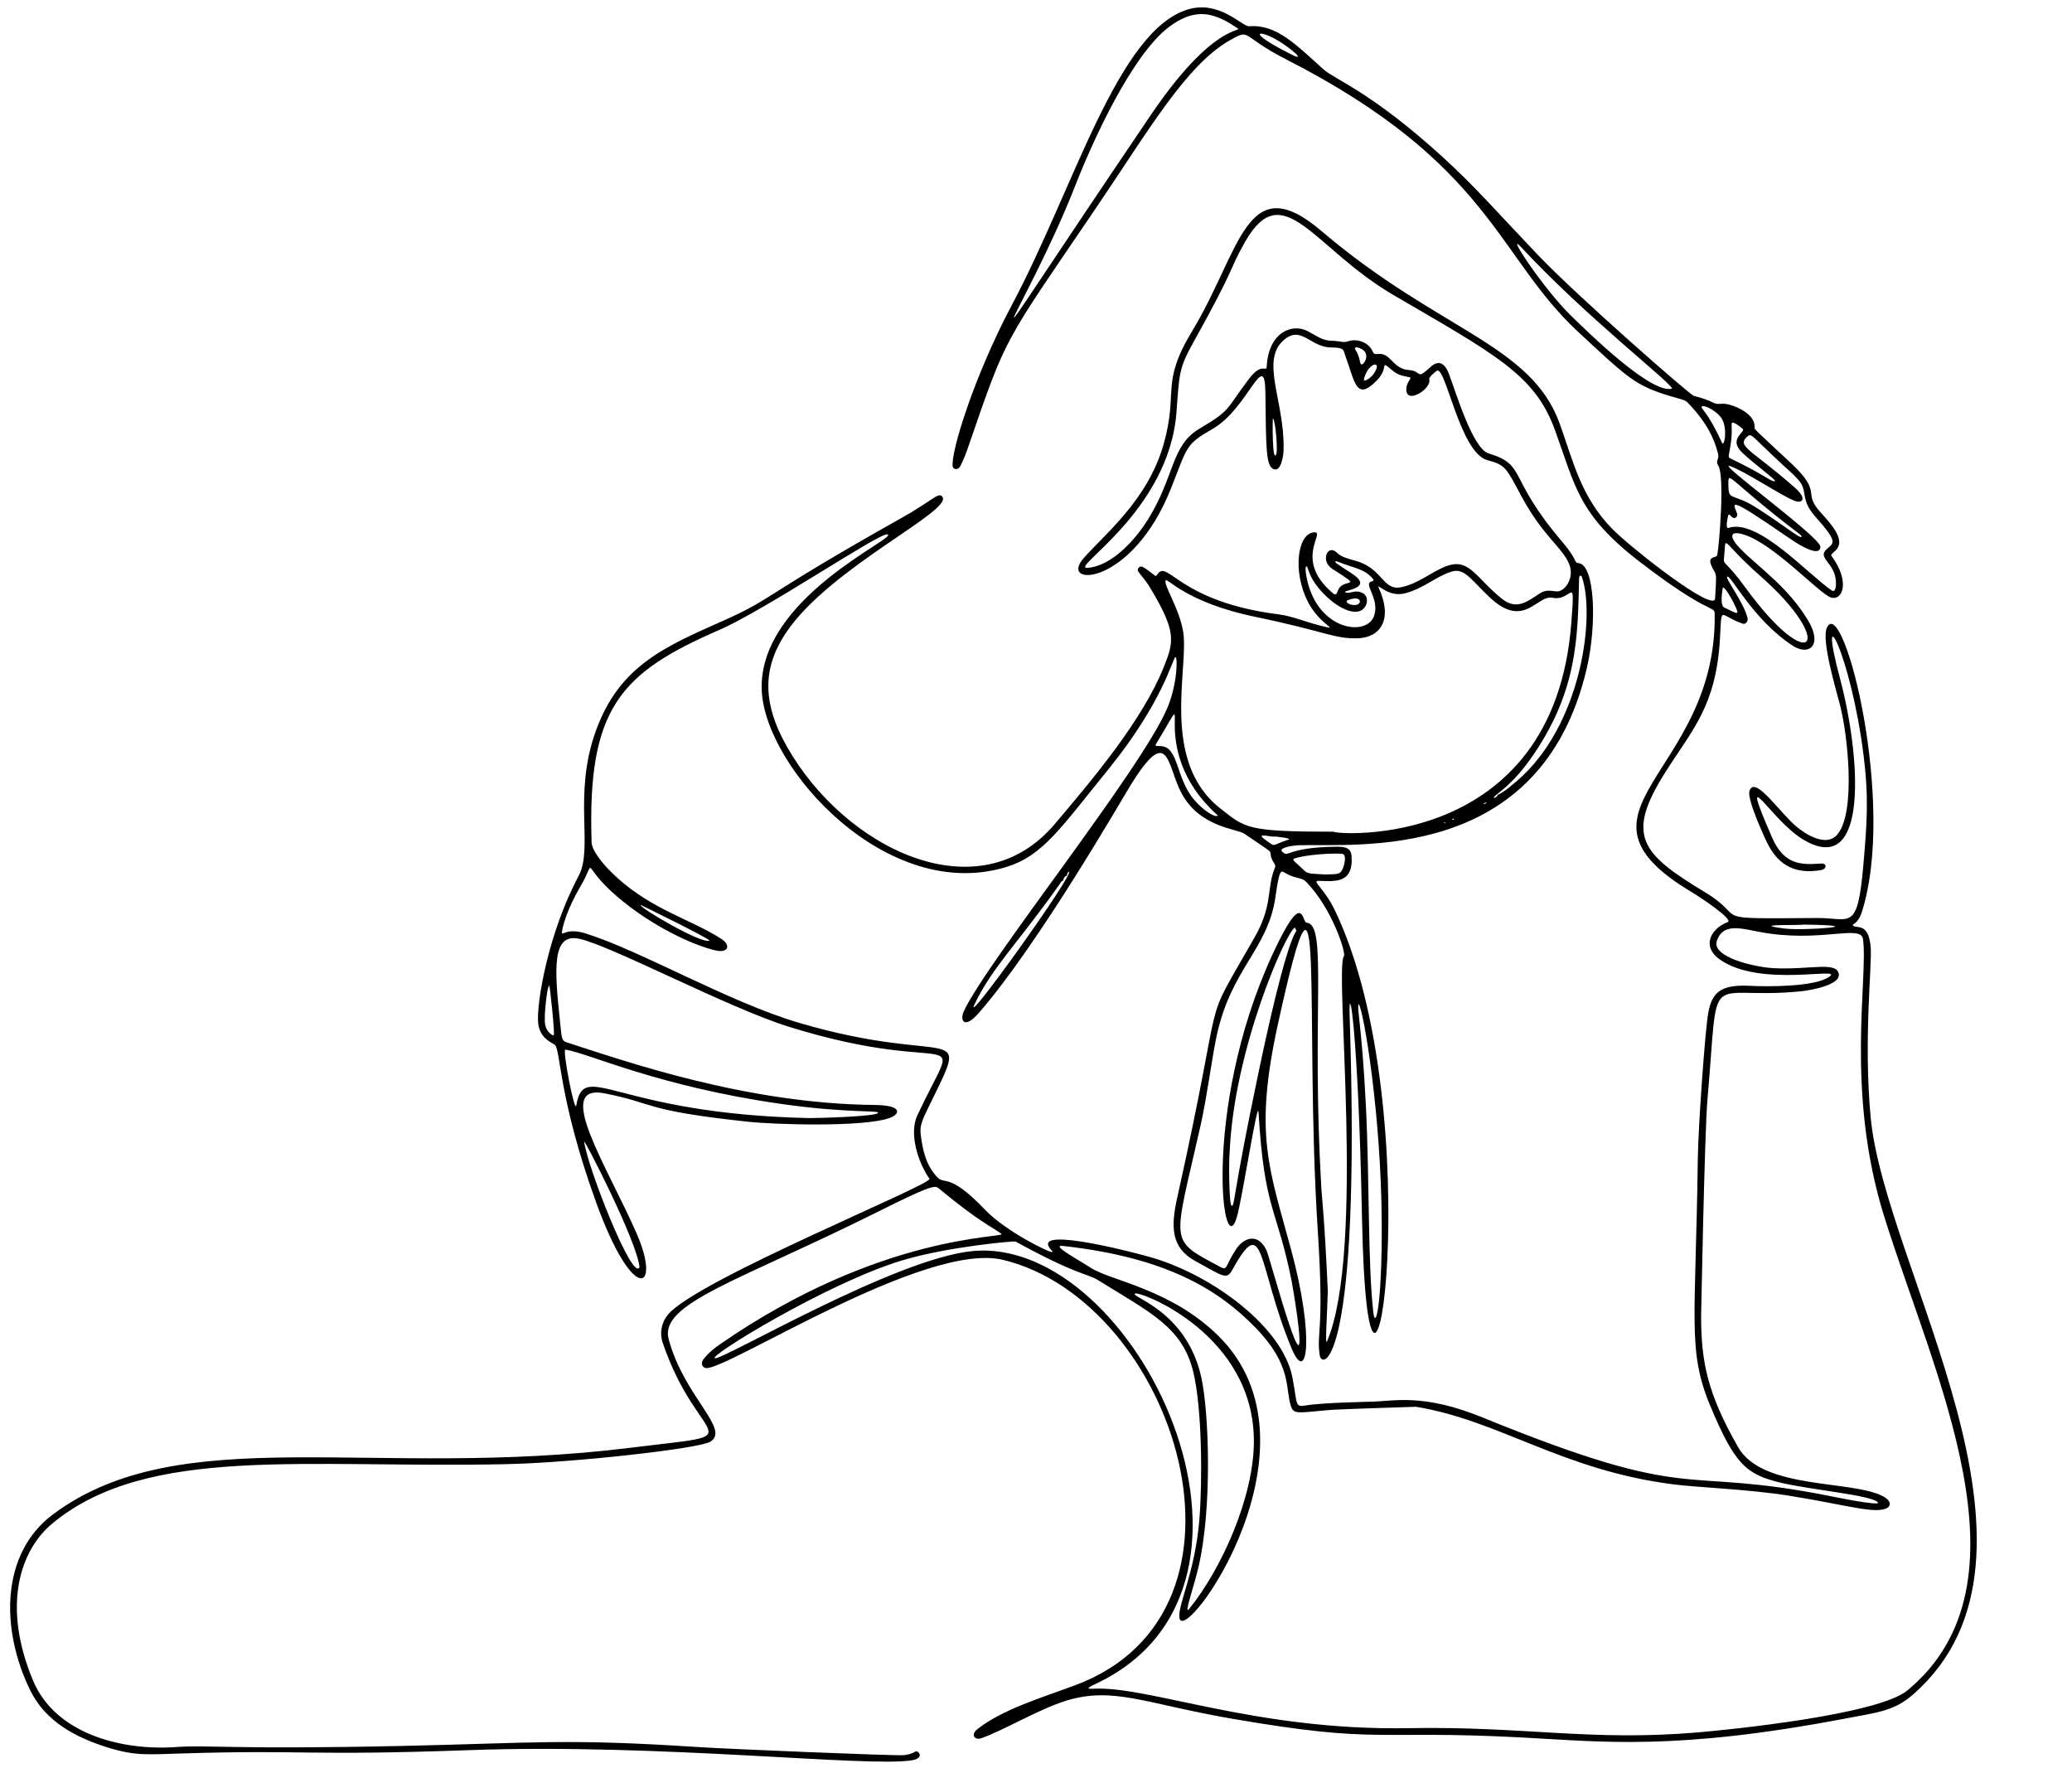 <?xml version="1.0" encoding="UTF-8"?>
<!DOCTYPE svg PUBLIC '-//W3C//DTD SVG 1.0//EN'
          'http://www.w3.org/TR/2001/REC-SVG-20010904/DTD/svg10.dtd'>
<svg height="620.9" preserveAspectRatio="xMidYMid meet" version="1.0" viewBox="83.0 121.3 727.9 620.9" width="727.9" xmlns="http://www.w3.org/2000/svg" xmlns:xlink="http://www.w3.org/1999/xlink" zoomAndPan="magnify"
><g id="change1_1"
  ><path d="M224.561,734.589c45.994-0.998,56.753-2.668,103.505,0.387 c10.505,0.686,70.217,3.186,72.618,2.854c1.838-0.254,2.792-0.688,3.389-0.993 c0.693-0.356,0.879-0.509,1.454-0.074c1.019,0.771,0.903,2.363-2.03,2.857 c-15.353,2.586-88.444-5.968-155.243-3.562 c-57.971,2.087-57.505-0.153-100.171,1.144c-13.072,0.397-17.296,0.95-26.65-1.889 c-11.734-3.561-22.399-9.21-27.814-20.259 c-10.37-21.158-10.598-47.99,8.066-61.854 c44.916-33.364,112.361-12.095,202.943-23.362 c44.791-5.571,23.821,0.485,11.149-36.96c-1.003-2.962-0.636-6.68,1.84-9.737 c9.809-12.109,93.25-45.824,91.896-47.779c-4.059-5.859-7.239-15.909-4.234-22.305 c16.153-34.375,15.06-12.336-45.179-31.097 c-21.299-6.634-62.665-28.625-73.737-30.922c-9.509-1.973-8.589,10.667-6.658,28.776 c0.648,6.074,0.449,7.015,2.41,7.646c20.754,6.677,62.892,21.534,108.065,21.976 c10.386,0.102,8.772,3.306,5.483,4.531c-8.873,3.305-39.984,2.43-50.02,1.351 c-37.187-3.995-32.127-6.402-50.297-9.962c-18.176-3.562,1.191,26.018,11.36,49.359 c8.697,19.962-1.152,25.22-14.257-10.978 c-13.515-37.331-12.397-54.055-14.634-55.489c-1.511-0.969-5.274-2.507-5.755-7.637 c-0.643-6.859,3.473-31.442,14.186-51.563c5.333-10.016-2.062-28.346,6.04-50.911 c8.3-23.116,24.454-29.737,45.122-38.947 c17.671-7.875,12.645-8.066,62.128-35.849c11.31-6.35,13.053-9.227,14.454-7.624 c4.276,4.891-39.115,24.664-54.659,47.547 c-7.899,11.629-9.206,23.833,0.075,40.238 c20.277,35.839,67.243,58.979,94.108,27.295 c13.528-15.955,30.815-36.508,38.295-55.113 c3.607-8.972,4.564-12.363-4.66-27.741c-1.862-3.105-2.995-4.026-4.332-5.97 c-0.453-0.658,0.392-1.954,1.37-1.608c1.267,0.449,3.096,2.089,4.609,3.159 c0.446,0.316,0.843-0.565,1.031-0.801c3.562-4.482,7.964,10.013,42.286,14.376 c5.564,0.707,9.501,2.885,17.391,4.606c2.592,0.565-3.447-1.978-7.048-9.03 c-5.326-10.432-3.731-23.427,1.798-24.336c5.373-0.884-7.208,8.909,6.508,20.925 c1.043,0.914,1.579,1.45,2.212-0.418c1.487-4.39,8.047-1.19,1.505-5.506 c-2.73-1.802-4.187-2.401-5.107-3.931c-1.598-2.66,0.376-6.724,3.323-3.935 c1.56,1.477,3.285,1.892,6.713,2.877c9.354,2.69,9.359,10.499,15.767,9.232 c6.362-1.258,11.232-5.907,16.566-7.619c7.547-2.423,9.83,4.375,18.792,11.593 c5.081,4.093,8.701,1.317,13.303-1.745c2.312-1.538,3.991-0.912,5.981-0.766 c2.846,0.208,6.401-4.632,4.459-9.545c-2.267-5.735-9.176-9.812-16.638-23.592 c-5.566-10.279-5.569-11.22-12.127-12.984c-9.697-2.608-14.665-33.452-17.774-31.366 c-0.653,0.438-2.853,2.21-2.638,2.972c0.953,3.371-8.511,9.283-8.045,3.178 c0.198-2.59,2.221-3.65,1.114-3.894c-2.546-0.562-3.823-0.566-6.195-2.528 c-4.541-3.755-0.708-0.972-5.378,3.749c-7.239,7.319-7.566,0.497-11.086-9.056 c-0.645-1.75-0.164-2.593-4.807-2.621c-7.373-0.045-10.421-7.739-16.446-2.826 c-8.759,7.141-0.013,21.389-0.322,38.449c-0.054,3.003-1.045,8.387-3.698,7.019 c-2.483-1.28-2.489-7.299-2.702-26.566c-0.181-16.376-5.984,5.293-18.448,12.466 c-9.727,5.598-8.768,5.969-14.729,20.991 c-13.722,34.578-39.521,34.702-30.774,24.601c7.303-8.433,22.577-20.333,28.199-40.15 c5.331-18.792-1.3-21.027,10.096-39.875 c17.063-28.22,18.905-57.533,45.324-35.032 c41.215,35.102,73.632,39.651,83.74,67.72 c4.723,13.117,7.397,25.75,18.621,37.105c6.466,6.542,35.677,29.529,35.95,24.256 c0.378-7.305,0.621-8.077-0.3-9.607c-3.557-5.903,0.746-4.208,1.06-5.67 c0.682-3.18,2.681-27.748,0.361-31.372c-1.166-1.821,0.469-2.032-0.097-4.263 c-1.399-5.517-4.085-11.025-10.592-17.817c-1.043-1.089-1.89-1.061-6.28-2.384 c-12.303-3.708-14.81-6.345-32.294-22.562 c-28.677-26.599-30.563-58.934-102.683-95.763 c-16.075-8.208-12.129-10.88-19.549-6.682 c-15.469,8.752-28.6,31.693-47.409,59.396 c-32.347,47.643-30.898,43.69-44.271,82.575c-1.028,2.988-1.937,5.477-3.095,7.658 c-0.821,1.547-2.471,1.181-2.668,0.169c-0.873-4.464,7.301-31.459,20.936-57.085 c21.686-40.757,37.061-96.348,61.862-103.547 c11.054-3.209,18.881,6.166,21.382,5.964c9.678-0.782,16.702,6.776,26.043,15.123 c4.134,3.694,16.794,7.898,42.022,30.937c11.441,10.448,18.616,18.82,33.165,34.108 c14.006,14.717,53.606,49.321,54.917,49.657c2.429,0.623,4.624,1.29,6.682,2.316 c2.562,1.278,2.755-0.408,7.18,1.201c3.377,1.228,7.636,3.785,7.5,7.407 c-0.036,0.966-0.709,0.094,12.881,12.81c11.173,10.455,3.839,10.036,10.18,17.058 c3.74,4.141,9.136,9.871,5.453,13.443c-1.487,1.443-1.794,1.575-1.495,1.981 c6.821,9.264,3.751,16.05-0.342,14.56c-4.091-1.489-20.032-18.861-30.466-22.053 c-5.68-1.738-4.697,1.438-1.21,4.98c6.683,6.789,16.778,13.442,23.833,25.258 c5.177,8.672,0.292,12.572-5.525,8.748c-14.024-9.219-21.699-24.992-22.909-24.211 c-0.876,0.566,5.928,9.176,7.141,14.64c0.238,1.073-0.76,2.195-1.627,1.903 c-8.524-2.878-7.363-7.115-8.096,5.507c-1.368,23.531-9.867,31.935-19.226,46.752 c-14.116,22.348-8.328,28.535,13.941,42.032c16.033,9.717-0.709,9.336,39.584,9.085 c11.449-0.071,14.024,5.05,16.067-18.27c1.323-15.103,1.966-23.932,0.1-38.903 c-4.463-35.799-16.532-57.894-8.269-26.923 c7.118,26.678,10.541,70.709-13.029,56.478 c-11.444-6.91-23.121-29.057-10.923-0.834c4.188,9.69,10.075,9.884,17.26,9.311 c2.127-0.17,2.191,1.933,0,2.307c-8.648,1.476-14.38-1.361-18.33-8.461 c-1.196-2.15-7.768-16.488-6.801-19.335c1.671-4.918,8.17,4.209,14.496,10.657 c4.188,4.268,12.513,9.595,16.555,4.442c6.298-8.03,3.529-34.394,0.799-45.17 c-1.271-5.019-6.774-23.082-4.584-27.411c5.783-11.429,24.489,61.841,12.182,100.13 c-1.254,3.902-3.352,4.148-3.159,4.476c0.948,1.618,5.545-1.533,6.308,7.801 c0.519,6.353-2.556,32.29-0.02,59.65c4.901,52.888,70.742,153.728,15.014,202.721 c-6.725,5.912-12.38,6.346-24.118,8.576 c-59.856,11.366-85.439,8.053-113.741,6.59 c-52.016-2.689-49.282,2.414-101.262-6.528c-30.88-5.312-42.065-11.595-58.935-6.228 c-9.573,3.046-21.427,10.238-29.398,13.039c-2.274,0.799-3.89-1.201-1.34-3.205 c8.855-6.955,22.452-10.985,34.344-15.411 c70.069-26.084,34.922-134.904-25.401-149.428 c-27.292-6.571-96.875,38.733-104.309,38.029 c-1.289-0.122-2.056-1.741-0.805-3.221c1.11-1.313,2.406-2.841,5.689-5.114 c56.629-39.212,100.974-37.3,98.89-38.831c-3.987-2.929-7.188-3.75-22.208-16.122 c-1.278-1.053-4.15-0.117-21.068,8.32 c-48.992,24.433-76.975,32.2-73.606,44.825 c5.385,20.175,21.87,31.656,14.586,36.021c-4.077,2.443-47.983,7.333-71.194,7.854 c-70.517,1.583-126.303-6.983-159.893,20.837 c-11.249,9.317-17.887,28.75-6.759,55.275 c7.649,18.232,30.363,24.672,50.273,23.269 C156.611,734.154,163.597,735.912,224.561,734.589z M458.524,427.471 c-0.075-0.017-0.792,0.634-0.692,1.424c-0.859,0.22-1.159,0.885-1.319,1.661 c-0.695,0.273-0.981,0.931-1.371,1.482 c-14.81,20.913-23.593,29.068-29.77,42.027 C420.922,483.401,460.674,427.968,458.524,427.471z M609.116,400.466 c1.695-0.264,7.509-5.427,8.928-6.784c20.886-19.969,25.268-56.427,20.707-69.631 c-0.341-0.988-0.984-0.52-1.007,0.405c-0.508,20.236-0.25,40-17.432,63.923 c-7.333,10.21-13.409,12.742-12.39,13.138 C608.168,401.612,609.122,401.114,609.116,400.466z M487.301,161.674 c24.758-36.565,34.799-27.599,29.136-31.303c-7.811-5.109-14.287-6.016-22.808,0.43 c-12.983,9.821-26.74,39.998-32.779,55.431 C442.816,232.316,412.414,272.276,487.301,161.674z M546.62,597.336 c-1.214-8.063,1.648-7.836-0.659-43.38c-4.934-76.009,3.088-151.093-14.038-72.843 c-8.5,38.838-3.073,50.53,4.752,79.543c8.132,30.153,5.657,47.838-0.018,34.098 c-11.966-28.971-9.329-48.085-20.647-27.544c-2.08,3.775-3.019,2.592-13.14-2.971 c-8.594-4.723-8.561-12.138-6.289-22.318 c17.818-79.846,7.35-56.471,27.229-91.474 c6.501-11.448,4.034-17.083,7.136-24.52c0.475-1.138-1.448-1.943-1.621-4.933 c-0.047-0.815-0.323-0.791-9.153-6.813c-2.704-1.844-15.596-2.165-22.109-14.27 c-5.191-9.649-4.275-24.723-17.838-2.873c-2.965,4.777-32.211,55.752-53.362,80.086 c-5.134,5.906-6.735,2.604-5.29-0.544c7.954-17.326,62.183-84.601,71.496-106.555 c3.611-8.512,3.702-18.342,2.827-17.907c-0.919,0.457-4.37,15.809-23.495,39.383 c-16.81,20.72-23.06,30.352-35.699,34.288 c-41.903,13.048-84.836-34.597-86.096-61.867 c-1.517-32.839,49.189-54.227,44.062-54.916 c-3.037-0.408-42.803,26.535-58.92,33.543 c-34.735,15.103-46.488,27.406-44.911,74.711c0.096,2.885,4.099,7.517,6.082,9.553 c13.347,13.707,28.079,16.923,39.537,24.322c3.375,2.179,2.382,5.004-1.929,4.049 c-8.117-1.799-22.729-8.673-34.728-18.949 c-13.325-11.412-6.858-13.752-12.841-3.648c-4.586,7.746-6.361,14.126-6.533,16.04 c-0.176,1.957,1.134-1.699,8.367,0.58c19.747,6.224,50.319,24.181,75.126,31.445 c54.602,15.988,60.673-2.09,44.964,30.2c-1.799,3.699-2.834,5.96-2.444,8.979 c0.738,5.71,1.853,10.651,5.737,14.902c2.751,3.011,4.089-1.888,16.979,11.611 c7.205,7.545,22.9,15.231,23.497,14.752c0.369-0.296-0.455-0.577-1.167-1.807 c-4.024-6.959,30.945,2.197,36.414,3.828c21.586,6.439,45.84,24.597,49.148,42.125 c1.817,9.63,0.768,10.42,4.794,9.728c5.666-0.974,22.925-1.289,23-1.291 c8.201-0.24,18.267-2.911,38.976,5.53 c75.933,30.951,67.838,16.769,122.222,27.641c0.3,0.06,18.205,3.77,16.646,2.156 c-2.456-2.54-23.234-4.318-33.969-6.844c-12.281-2.89-16.303-6.497-24.861-26.952 c-8.142-19.461-5.161-30.008-4.412-86.732c0.152-11.524,2.535-44.962,3.653-51.266 c1.262-7.119,4.147-10.192,14.751-9.623c6.121,0.328,22.991,0.402,27.873-3.249 c4.831-3.613-24.201,4.03-38.511-5.969c-6.535-4.566-3.285-10.854,2.703-13.149 c2.326-0.892-9.994-8.99-12.527-10.5c-48.564-28.946,8.942-41.105,7.984-97.928 c-0.046-2.754-2.036,0.528-26.234-18.077 c-21.711-16.692-22.64-26.476-29.893-46.391 c-7.076-19.429-20.692-26.361-56.751-47.412 c-28.158-16.438-38.722-42.229-52.152-18.565 c-5.94,10.466-2.607,7.398-18.095,35.179c-5.175,9.283-4.922,11.059-5.958,24.658 c-2.665,34.98-38.205,55.165-31.151,54.588c8.342-0.682,16.488-9.576,21.018-16.8 c9.654-15.395,8.122-26.159,18.242-32.109c11.215-6.594,9.084-6.563,17.438-17.567 c4.531-5.968,6.044-2.029,6.163-4.246c0.646-11.978,8.818-15.31,14.382-12.441 c3.083,1.59,5.116,3.383,8.679,3.413c2.647,0.022,3.757,0.782,5.529,0.16 c3.098-1.088,7.347,0.368,8.683,3.688c0.791,1.968,2.609-0.659,5.702,2.181 c1.935,1.777,3.412,3.96,6.865,4.21c5.049,0.365,2.314,3.824,7.885-1.192 c2.286-2.059,4.63-1.795,6.275,2.52c2.431,6.377,8.328,26.292,13.961,27.986 c13.542,4.071,6.334,8.214,25.964,31.17c5.448,6.371,3.892,7.194,5.619,7.363 c5.747,0.562,6.544,21.406,2.871,37.074c-16.102,68.683-80.777,61.349-101.195,62.028 c-1.935,0.064-7.195,0.841-5.812,2.211c2.462,2.437,1.137-1.486,18.971-1.7 c2.851-0.034,5.178,0.272,5.415,3.151c0.824,10.01-6.134,8.984-11.539,8.843 c-2.613-0.068,1.975,2.634,5.618,10.193c34.288,71.145,11.821,220.487,9.598,107.986 c-1.325-67.059-4.787-84.393-4.331-70.577 C561.177,600.945,547.428,602.706,546.62,597.336z M737.487,451.23 c-0.737-5.476-15.105,1.529-36.673-2.634c-6.484-1.252-12.594-3.057-14.693,3.237 c-1.88,5.635,13.18,9.198,19.88,9.554c12.786,0.68,22.471-2.593,22.99,2.202 c0.4,3.701-9.783,5.588-13.502,5.947c-34.189,3.304-28.394-10.5-32.692,38.519 c-0.954,10.883-2.191,75.531-2.191,75.617c-0.002,16.19,2.338,27.312,12.988,45.968 c8.624,15.107,40.237,11.433,51.039,17.329c3.09,1.687,2.483,3.523,1.143,4.14 c-4.366,2.009-13.434-1.041-34.035-4.375c-14.26-2.308-31.776-2.872-40.853-4.022 c-39.214-4.972-61.067-22.468-90.482-27.255 c-0.223-0.036-27.732,0.932-29.198,1.048c-11.852,0.942-13.635,1.856-14.66-1.156 c-2.117-6.222,0.501-14.313-12.445-27.641 c-12.929-13.31-31.244-24.692-67.599-28.738c-4.7-0.523,5.102,4.683,9.725,7.697 c6.841,4.459,28.076,7.409,44.718,23.808 c39.124,38.552-11.778,109.203-13.585,99.238 c-0.809-4.462,5.503-15.856,7.003-34.903c1.05-13.327,0.954-38.662-2.147-51.518 c-3.778-15.661-14.645-20.675-33.587-32.382 c-3.634-2.246-7.365-1.687-28.855-13.487c-0.479-0.263-23.733,1.79-39.727,6.581 c-26.499,7.938-69.488,34.428-65.813,34.418c3.906-0.011,63.282-35.021,90.366-37.65 c57.413-5.574,116.288,117.33,43.686,151.838 c-2.242,1.066-4.442,2.08-1.307,1.895c19.274-1.137,56.916,14.813,110.782,13.845 c40.911-0.735,63.847,4.696,101.576,1.499c11.128-0.943,63.42-6.169,73.792-14.789 c45.555-37.861,9.152-110.744-8.249-166.587 C731.194,504.541,739.334,464.952,737.487,451.23z M551.503,413.452 c0.012,0.987,77.388,7.234,83.509-73.427c1.366-18.006,0.303-7.261-6.616-8.752 c-5.372-1.158-9.868,11.037-21.721,0.17c-6.688-6.132-9.035-10.818-13.727-9.361 c-5.644,1.753-9.747,5.963-16.549,7.668c-5.836,1.463-9.98-4.027-9.06-2.003 c5.219,11.481,0.336,17.542-7.407,17.768c-8.244,0.241-11.582-2.498-35.721-7.484 c-24.528-5.067-31.193-13.886-31.708-12.882c-0.826,1.612,4.75,9.767,6.135,17.955 c2.143,12.673-8.201,45.459,12.981,62.108 C520.516,412.204,520.833,413.452,551.503,413.452z M549.46,574.776 c-0.248,9.292-1.047,19.551-0.253,17.673c13.538-31.984,2.475-130.956,5.913-135.298 c0.805-1.017-4.028-16.597-13.244-26.066c-1.777-1.826-3.622-0.829-7.771-3.352 c-1.185-0.721-1.741-0.596-3.005,8.457c-2.613,18.71-15.748,25.26-20.79,49.477 c-1.754,8.425-3.264,20.832-5.578,31.101c-9.517,42.222-11.396,39.688,6.844,49.509 c2.728,1.469,1.633,0.066,5.57-6.037c2.998-4.648,8.208-5.788,10.922,0.615 c0.815,1.923,9.024,32.156,11.003,32.93c1.664,0.652-1.819-20.038-2.384-22.838 c-5.178-25.663-9.525-24.382-11.556-58.921c-0.305-5.19-5.7,30.448-7.662,36.936 c-5.219,17.258-12.555-42.319,14.88-97.211c8.558-17.124,8.06-6.417,9.694-6.311 c7.422,0.484,1.608,31.63,5.12,92.772 C547.425,542.813,548.242,547.919,549.46,574.776z M523.493,627.663 c0.066-37.749-40.018-52.902-41.738-51.983 c-2.119,1.132,18.155,5.827,23.298,29.599c2.695,12.454,3.788,45.494-0.931,66.07 c-1.745,7.605-5.42,17.644-3.328,15.065 C511.998,672.601,523.459,647.352,523.493,627.663z M367.299,514.047 c1.719,0.037,24.13-0.509,24.193-1.879c0.04-0.871-11.509,0.125-33.894-3.068 c-43.517-6.207-67.365-17.685-75.973-19.119 c-1.16-0.193,3.287,22.765,3.829,19.603 C288.266,493.198,298.841,512.568,367.299,514.047z M727.967,326.947 c0.477-7.85-6.75-9.32-3.387-12.6c2.441-2.381,4.644-2.047-3.856-11.588 c-5.534-6.213-2.381-8.863-5.967-12.914c-2.741-3.096-1.514-1.295-13.472-12.842 c-2.628-2.537-3.327-3.277-4.187-2.578c-4.459,3.627,0.989,4.561,16.331,18.079 c4.622,4.072,2.754,5.808-0.104,4.681c-4.654-1.835-17.373-10.399-22.592-12.174 c-5.084-1.729,29.752,23.507,31.656,27.978c0.318,0.747,0.487,5.156-10.956-2.739 c-22.545-15.555-19.495-12.252-18.181-8.519c0.331,0.941-0.717,2.087-1.73,1.257 c-0.435-0.356-1.124-1.337-1.33-0.791c-0.391,1.034-1.061,4.928-0.023,4.564 c10.32-3.615,28.22,16.535,36.314,21.939 C727.846,329.609,727.979,326.87,727.967,326.947z M514.979,526.049 c-0.326,2.859-0.248,18.375,0.68,18.75c1.154,0.466,0.139-2.451,9.609-47.476 c12.711-60.432,14.297-45.829,12.631-50.222 C534.703,448.79,516.491,489.96,514.979,526.049z M568.409,551.29 c-0.138-38.577-6.472-75.476-8.076-77.289c-0.803,1.048,1.058,6.977,2.494,35.507 c1.337,26.565,0.654,55.126,2.6,72.56 C566.199,588.972,568.511,579.697,568.409,551.29z M634.883,232.168 c6.448,6.288,28.408,27.812,35.544,25.617 c-0.992-2.602-30.473-25.369-52.96-49.572 C611.441,201.728,624.912,222.444,634.883,232.168z M701.555,323.765 c-14.762-12.995-11.924-15.169-12.919-6.365c-0.264,2.336,0.707,0.907,7.522,10.279 C719.444,359.698,728.348,347.351,701.555,323.765z M552.656,318.488 c-0.547-0.221-0.698,0.293-0.315,0.562c3.42,2.411,4.894,3.192,6.36,4.26 c6.984,5.09-5.721,5.385-2.746,6.184c1.383,0.371,3.201-1.197,5.752,0.128 c2.684,1.394,1.572,5.888-1.578,6.479c-5.671,1.063-14.457-7.366-16.763-12.693 c-1.089-2.515-1.059-3.19-1.42-3.16c-0.73,0.061,0.108,4.141,0.27,4.861 c4.022,17.822,21.183,19.967,23.558,12.377c1.819-5.812-3.383-10.575-1.406-11.766 c0.347-0.209,1.565-0.329,1.051-0.956 C562.335,320.999,558.928,321.023,552.656,318.488z M307.674,566.368 c-1.011-9.343-19.624-45.453-19.454-44.029 C289.25,530.938,305.369,572.06,307.674,566.368z M510.835,407.759 c-26.929-24.107-6.2-50.571-21.694-25.165c-1.052,1.725,2.592-0.491,4.947,2.424 c2.661,3.293,2.995,8.525,6.307,14.245 C503.398,404.451,509.838,408.961,510.835,407.759z M548.568,428.48 c3.564-0.16,4.988,0.15,5.87-1.476c0.91-1.677,1.815-5.641,0.004-5.791 c-3.445-0.287-13.168,0.307-16.843,1.722c-0.943,0.363,0.597,1.214,3.541,4.104 C542.484,428.359,543.508,428.142,548.568,428.48z M690.177,290.796 c-0.043,7.127,0.965,3.122,10.089,8.997c10.143,6.53,14.675,10.408,15.468,10.129 c0.591-0.207-0.309-0.84-1.283-1.581 C691.348,290.761,690.202,286.605,690.177,290.796z M691.511,269.71 c-0.669,1.218,0.655,2.26-1.099,11.001c-0.095,0.473-0.288,1.247,0.374,1.565 c13.133,6.296,14.552,8.534,15.793,7.987c0.555-0.245-7.71-6.294-11.502-9.936 c-5.169-4.965,1.353-7.239,0.135-8.366 C694.427,271.234,692.437,269.71,691.511,269.71z M687.424,267.712 c-2.14-2.548-6.102-4.399-6.6-3.556c-0.471,0.797,1.815,1.101,7.101,12.641 C688.8,278.708,690.15,270.957,687.424,267.712z M274.427,477.56 c-0.052,2.619-0.392,4.927,2.092,6.993c0.276,0.23,0.72,0.513,1.028,0.323 c0.426-0.262-1.358-17.576-1.608-17.4 C275.199,467.997,274.465,475.651,274.427,477.56z M308.036,439.156 c-0.71,0.864,21.899,14.107,24.222,12.518 C331.441,450.582,308.111,439.165,308.036,439.156z M716.457,446.075 c-0.002,0.348-19.65-0.295-6.646,1.382 C716.58,448.33,742.137,446.393,716.457,446.075z M688.746,334.71 c4.467,2.189,4.071,1.943,4.556,1.78c0.72-0.241-4.848-10.684-5.147-8.466 C687.862,330.193,687.315,334.009,688.746,334.71z M537.892,141.035 c3.92,1.386-4.023-4.699-7.909-6.572 C523.932,131.546,522.073,133.24,537.892,141.035z M530.716,415.122 c-0.061,0.486-6.993-1.574-3.555,0.916c4.389,3.179,2.173,2.192,8.39,0.241 C537.239,415.749,531.351,415.199,530.716,415.122z M531.446,280.644 c0.451-3.452-0.675-12.957-1.307-12.244 C530.071,268.475,529.852,284.783,531.446,280.644z M559.446,243.256 c-0.081,0.049-0.636,0.276-0.372,0.705c1.793,2.907,1.541,4.616,1.977,5.207 C561.901,250.321,565.717,244.406,559.446,243.256z M566.698,250.329 c0.123-2.415-3.643-0.143-4.535,4.229 C561.908,255.808,565.756,253.865,566.698,250.329z M558.916,333.831 c2.855-0.008,2.609-3.871-2.641-1.578 C555.568,332.562,556.577,333.838,558.916,333.831z M605.242,403.265 c-0.245-0.219,0.006-0.303-1.101,0.383 C604.388,403.863,604.135,403.948,605.242,403.265z M593.148,409.031 c0.192,0.423,0.743,0.17,0.653-0.016 C593.69,408.786,593.449,408.93,593.148,409.031z M590.847,410.275 c-0.194-0.206-0.015-0.21-0.639-0.052 C590.412,410.426,590.234,410.437,590.847,410.275z"
  /></g
></svg
>

